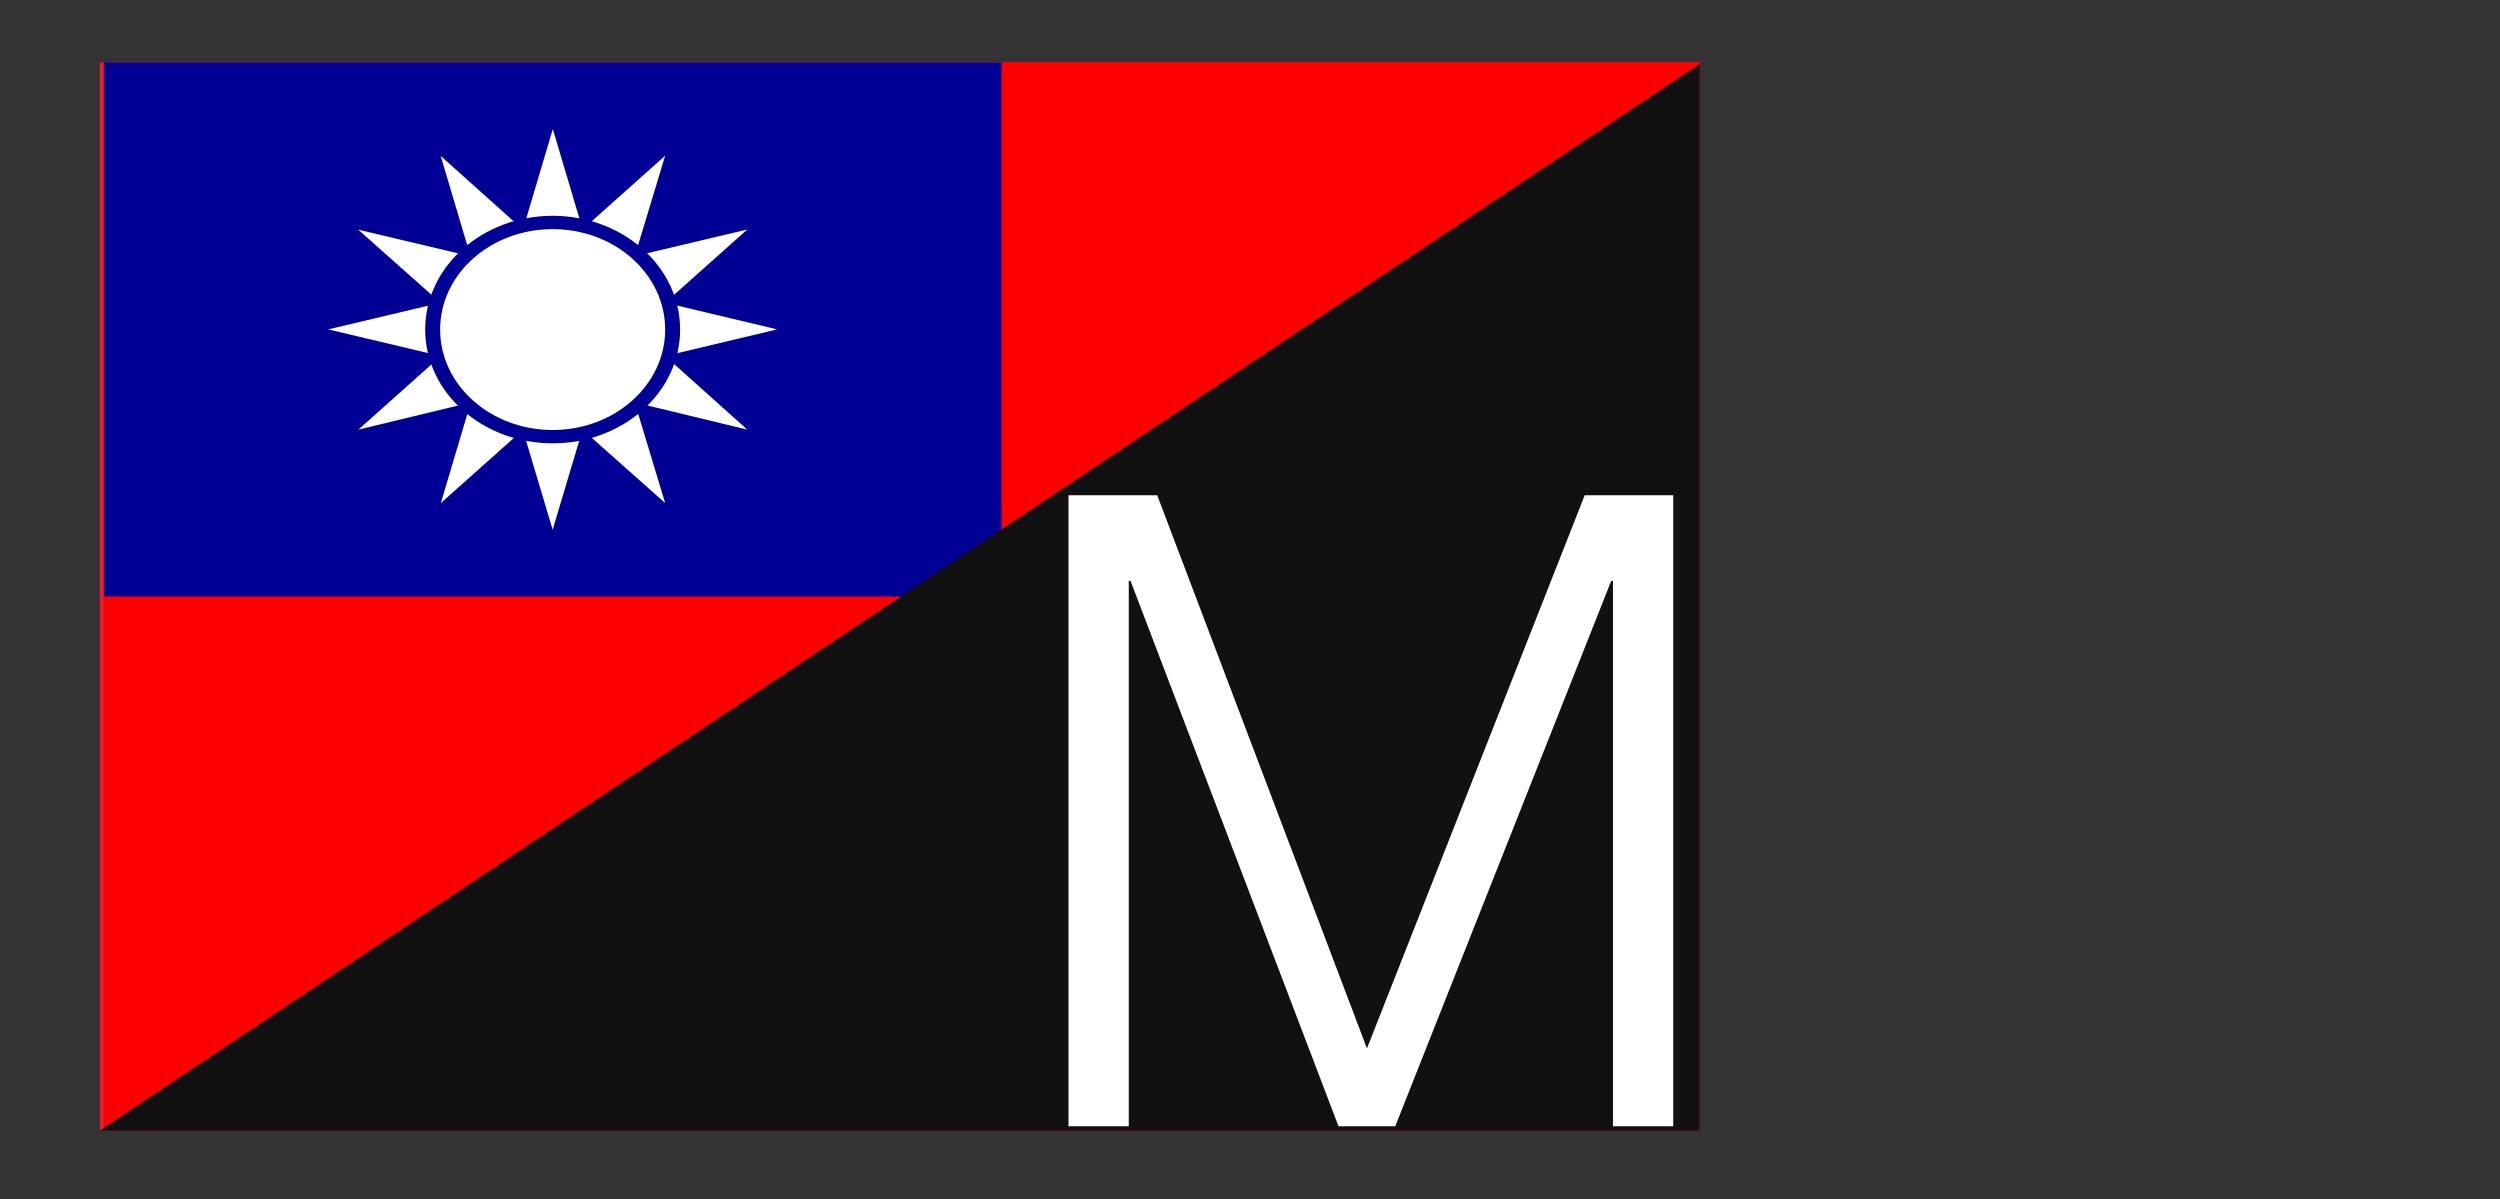 <svg xmlns="http://www.w3.org/2000/svg" xmlns:xlink="http://www.w3.org/1999/xlink" id="Calque_1" viewBox="0 0 1406.4 674.7"><rect x="0" y="0" width="1406.4" height="674.7" fill="#333333" stroke="none"/><defs><clipPath id="clippath"><rect x="58.4" y="35.1" width="897.8" height="601" style="fill:none;"></rect></clipPath></defs><g><path d="M56.2,35.1H956.2V636.1H56.2" style="fill:#ec1b2e;"></path><path id="hk-a" d="M543.2,164.2c-111.5-6.4-162.7,123.7-57.2,171.8-36.6-28-29-69.2-14.2-90.6l2.7,1.4c-19.4,29.4-15.8,66,15.6,88.9-17.9-15.4-13.4-48.8,17-61.2s33.2-49.2,23.1-61.5c-13.8-21.4-9.4-37.6,13.1-48.7m-54,76.2l-6.6,9.3-2.5-10.8-12.1-2.9,11-5.4-.8-11.1,9.1,7.6,11.7-4.1-5.2,10.1,7.9,8.5-12.4-1.3Z" style="fill:#fff;"></path><path id="hk-a-2" d="M698.2,325.9c-27.6-96.4-182.4-99.5-201.2,4.6,18.7-39.6,65-45.9,92.4-40l-.6,2.7c-37.4-7.3-75.3,7.1-90.1,40.7,10.9-19.9,48-26.4,70.7-4.5,22.6,21.9,62.8,12.9,72.8,.5,18.6-18.3,37.3-19.6,56.1-4m-98.1-22.2l-11.9-2.7,10.7-5.5-.7-11.1,9.1,7.6,11.6-4.2-5.3,10.1,8,8.6-12.4-1.3-6.7,9.3-2.5-10.9Z" style="fill:#fff;"></path><path id="hk-a-3" d="M573.3,507.1c94.4-53.2,50-185.2-67.1-168.9,48.1,3.6,69.1,40.9,71.3,65.9l-3.1,.3c-3.7-34-30.8-61.6-71.3-63.7,24.6,3.1,43,32.5,26.7,58.4-16.4,25.9,5.6,57.2,21.9,61.8,25.3,10.1,32.4,25.5,21.6,46.2m-6.7-89.9l-.8-11,9.2,7.4,11.7-4-5.3,10.1,8,8.6-12.4-1.4-6.7,9.5-2.5-10.9-12-2.8,10.8-5.5Z" style="fill:#fff;"></path><path id="hk-a-4" d="M341.2,457.3c86,63.5,213.3-14.9,159.7-109,11.1,41.8-22.3,71.2-48.4,80.8l-1.3-2.5c35.1-13.6,56.3-45.1,46.1-80.1,4.3,21.8-21.4,46.5-54.2,40.6-32.8-5.9-59.3,22.4-59.2,37.7-3,24.5-17.2,35.4-42.7,32.6m94-33.4l11.5-4-5.1,10,7.9,8.7-12.4-1.4-6.7,9.5-2.4-11-12.2-2.8,10.9-5.5-.8-11,9.2,7.5Z" style="fill:#fff;"></path><path id="hk-a-5" d="M322.6,245.4c-41.3,92.5,81.9,176,165.8,101.5-41.3,22.3-82.9,3.1-101.2-16l2.3-1.8c25.4,25.5,65.6,33.7,99.8,14.3-22,10.4-56.3-3.8-60.1-33.3s-42.3-43.3-58.5-38.5c-27.1,5.1-43.1-3.6-48-26.1m64.8,69.3l7.9,8.5-12.3-1.2-6.8,9.4-2.4-11-12.2-2.7,11-5.4-.8-11.2,9.2,7.5,11.5-4-5.2,10.1Z" style="fill:#fff;"></path></g><g style="clip-path:url(#clippath);"><g><path d="M58.4,35.1h1010.1V636.1H58.4V35.1Z" style="fill:red;"></path><path d="M58.4,35.1h505V335.6H58.4V35.1Z" style="fill:#000095;"></path><g><path d="M274.5,194l-3.5,12,13.2,3.3-2.5-8.9-7.2-6.4Zm65.8,6.4l-2.5,8.9,13.2-3.3-3.5-12-7.2,6.4Zm-58.6-30l-7.2,6.4,2.7,8.6,4.5-15Z" style="fill:#fff;"></path><path d="M277.1,185.4l-2.7,8.6,7.2,6.4-4.5-15Z" style="fill:#fff;"></path><path d="M274.5,176.7l-9.7,8.6,9.7,8.6,2.7-8.6-2.7-8.6Zm19.6,34.8l7.2,6.4,9.7-2.4-16.8-4Zm26.5,6.4l13.5,3.1,3.6-11.8-10,2.3-7.2,6.4Z" style="fill:#fff;"></path><path d="M327.8,211.5l10-2.3,2.5-8.9-12.5,11.1Zm-43.6-2.3l3.6,11.8,13.5-3.1-7.2-6.4-10-2.3Zm26.8,6.3l9.7,2.4,7.2-6.4-16.8,4Z" style="fill:#fff;"></path><path d="M301.3,217.9l9.7,8.6,9.7-8.6-9.7-2.4-9.7,2.4Zm-17.1-56.5l-13.2,3.3,3.5,12,7.2-6.4,2.5-8.9Zm-2.5,38.9l2.5,8.9,10,2.3-12.5-11.1Zm63.1-15l2.7-8.6-7.2-6.4,4.5,15Z" style="fill:#fff;"></path><path d="M294.1,159.2l-10,2.3-2.5,8.9,12.5-11.1Zm46.2,11.1l-2.5-8.9-10-2.3,12.5,11.1Zm7.2,23.7l9.7-8.6-9.7-8.6-2.7,8.6,2.7,8.6Z" style="fill:#fff;"></path><path d="M340.3,170.3l-12.5-11.1-16.8-4-16.8,4-12.5,11.1-4.5,15,4.5,15,12.5,11.1,16.8,4,16.8-4,12.5-11.1,4.5-15-4.5-15Z" style="fill:#fff;"></path><path d="M340.3,200.4l7.2-6.4-2.7-8.6-4.5,15Zm7.2-23.7l3.5-12-13.2-3.3,2.5,8.9,7.2,6.4Zm-9.7-15.3l-3.6-11.8-13.5,3.1,7.2,6.4,10,2.3Zm-36.5-8.6l-13.5-3.1-3.6,11.8,10-2.3,7.2-6.4Zm9.7,2.4l-9.7-2.4-7.2,6.4,16.8-4Z" style="fill:#fff;"></path><path d="M320.6,152.8l-9.7-8.6-9.7,8.6,9.7,2.4,9.7-2.4Z" style="fill:#fff;"></path><path d="M327.8,159.2l-7.2-6.4-9.7,2.4,16.8,4Zm-26.5,58.7l-13.5,3.1,6.3,20.8,16.8-15.3-9.7-8.6Zm-7.2,23.9l16.8,56.2,16.8-56.2-16.8-15.3-16.8,15.3Zm-10-32.6l-13.2-3.3-6.2,20.5,23-5.5-3.6-11.8Z" style="fill:#fff;"></path><path d="M264.8,226.5l-16.8,56.5,46.2-41.2-6.3-20.8-23,5.5Zm-16.8-26.2l-46.4,41.4,63.3-15.3,6.2-20.5-23-5.6Z" style="fill:#fff;"></path><path d="M274.5,194l-9.7-8.6-16.8,15,23,5.6,3.5-12Zm0-17.3l-3.5-12-23,5.6,16.8,15,9.7-8.6Z" style="fill:#fff;"></path><path d="M247.9,170.3l-63.3,15,63.3,15,16.8-15-16.8-15Zm126.3,30l-23.3,5.6,6.2,20.5,63.3,15.3-46.2-41.4Z" style="fill:#fff;"></path><path d="M337.7,209.3l-3.6,11.8,23,5.5-6.2-20.5-13.2,3.3Zm-17.1,8.6l-9.7,8.6,16.8,15.3,6.3-20.8-13.5-3.1Zm26.8-23.9l3.5,12,23.3-5.6-17.1-15-9.7,8.6Z" style="fill:#fff;"></path><path d="M327.8,241.8l46.4,41.2-17.1-56.5-23-5.5-6.3,20.8Zm10-80.4l13.2,3.3,6.2-20.5-23,5.5,3.6,11.8Z" style="fill:#fff;"></path><path d="M374.2,170.3l46.2-41.2-63.3,15-6.2,20.5,23.3,5.6Zm-17.1-26.2l17.1-56.5-46.4,41.4,6.3,20.5,23-5.5Zm17.1,56.2l63-15-63-15-17.1,15,17.1,15Z" style="fill:#fff;"></path><path d="M347.4,176.7l9.7,8.6,17.1-15-23.3-5.6-3.5,12Zm-53.3-47.6l-46.2-41.4,16.8,56.5,23,5.5,6.3-20.5Z" style="fill:#fff;"></path><path d="M284.1,161.4l3.6-11.8-23-5.5,6.2,20.5,13.2-3.3Z" style="fill:#fff;"></path><path d="M264.8,144.2l-63.3-15,46.4,41.2,23-5.6-6.2-20.5Zm55.8,8.6l13.5-3.1-6.3-20.5-16.8,15,9.7,8.6Z" style="fill:#fff;"></path><path d="M327.8,129.1l-16.8-56.5-16.8,56.5,16.8,15,16.8-15Z" style="fill:#fff;"></path><path d="M301.3,152.8l9.7-8.6-16.8-15-6.3,20.5,13.5,3.1Z" style="fill:#fff;"></path></g><ellipse cx="310.9" cy="185.4" rx="71.7" ry="64" style="fill:#000095;"></ellipse><ellipse cx="310.9" cy="185.4" rx="63.3" ry="56.5" style="fill:#fff;"></ellipse></g></g><polygon id="Triangle" points="956.2 636.1 56.2 636.1 956.2 36.1 956.2 636.1" style="fill:#111;"></polygon><path id="Metres" d="M651,278.6l118,311.2,122.5-311.2h49.8v355h-33.9V326.8h-1l-121.5,306.8h-31.9l-117-306.8h-1v306.8h-33.9V278.6h49.8Z" style="fill:#fff;"></path></svg>